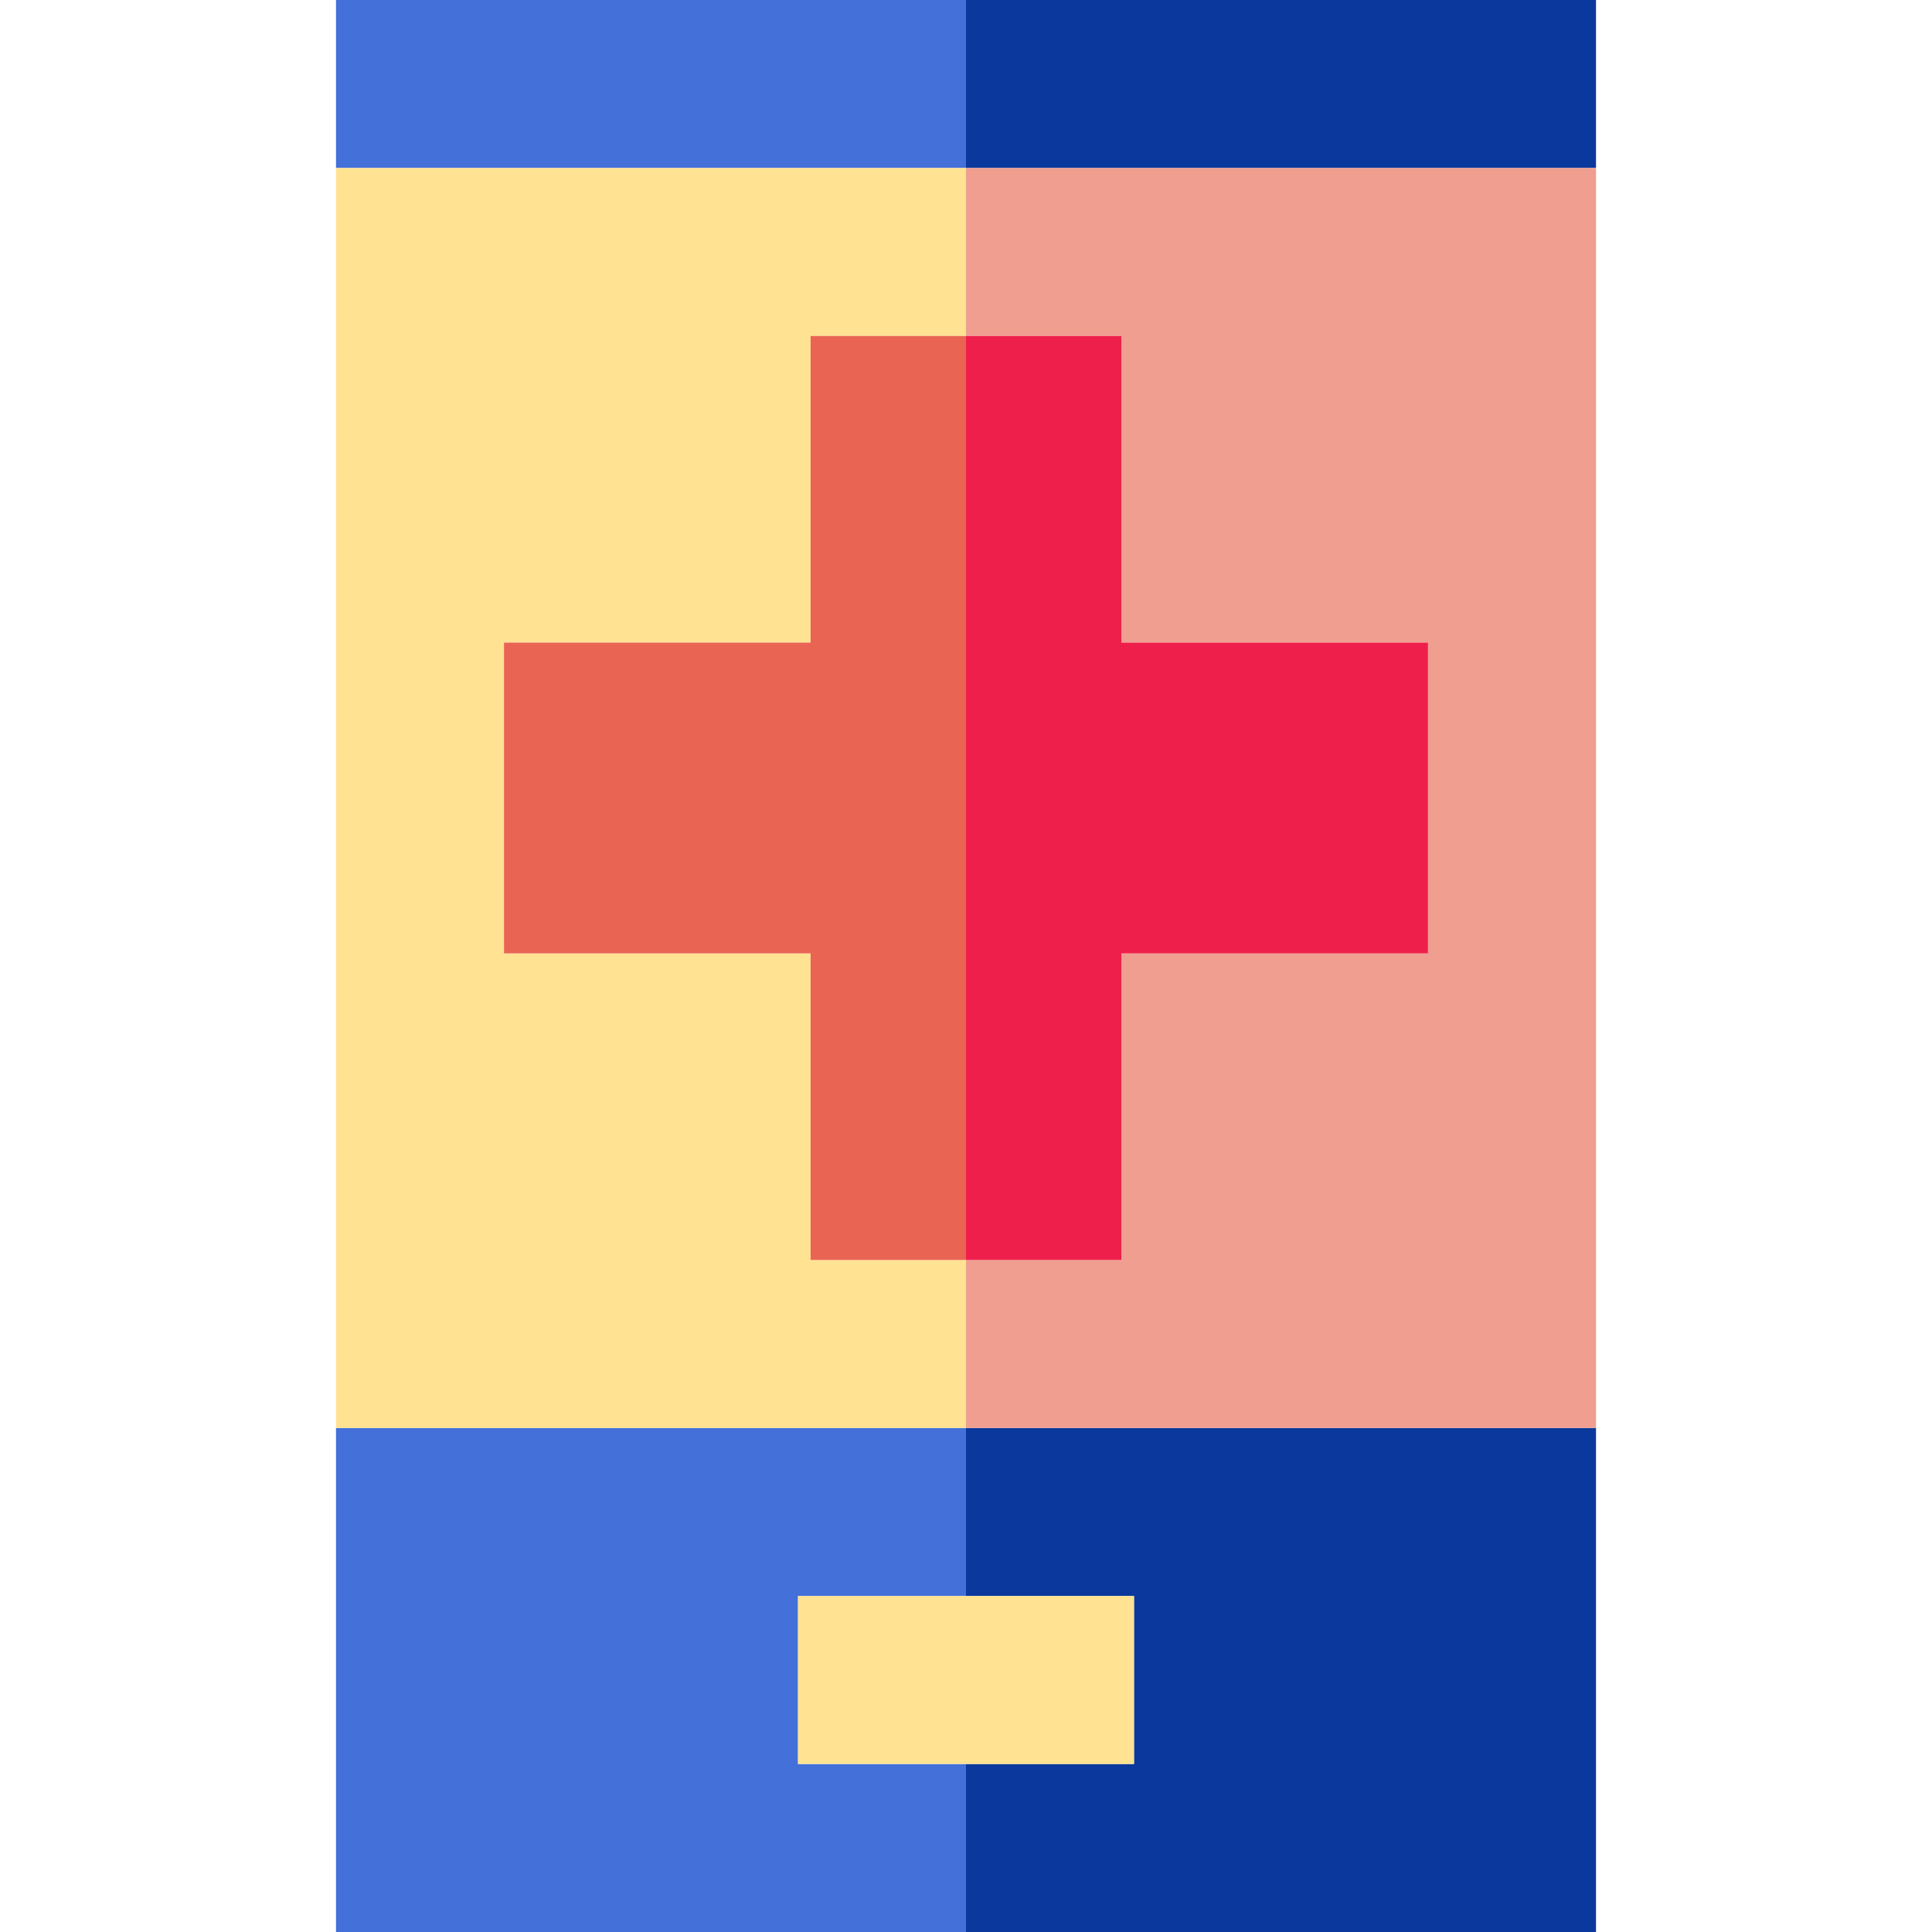 <?xml version="1.0" encoding="iso-8859-1"?>
<!-- Generator: Adobe Illustrator 19.0.0, SVG Export Plug-In . SVG Version: 6.00 Build 0)  -->
<svg version="1.1" id="Capa_1" xmlns="http://www.w3.org/2000/svg" xmlns:xlink="http://www.w3.org/1999/xlink" x="0px" y="0px"
	 viewBox="0 0 460 460" style="enable-background:new 0 0 460 460;" xml:space="preserve">
<g>
	<rect x="80" style="fill:#4370D9;" width="150" height="40"/>
	<rect x="230" style="fill:#0B389C;" width="150" height="40"/>
	<polygon style="fill:#4370D9;" points="190,420 190,380 230,380 230,340 80,340 80,460 230,460 230,420 	"/>
	<polygon style="fill:#0B389C;" points="230,380 270,380 270,420 230,420 230,460 380,460 380,340 230,340 	"/>
	<polygon style="fill:#FFE292;" points="230,300 193,300 193,227 120,227 120,153 193,153 193,80 230,80 230,40 80,40 80,340 
		230,340 	"/>
	<polygon style="fill:#EF9E8F;" points="230,80 267,80 267,153 340,153 340,227 267,227 267,300 230,300 230,340 380,340 380,40 
		230,40 	"/>
	<rect x="190" y="380" style="fill:#FFE292;" width="80" height="40"/>
	<polygon style="fill:#EF1F4B;" points="267,300 267,227 340,227 340,153 267,153 267,80 230,80 230,300 	"/>
	<polygon style="fill:#EA6453;" points="193,153 120,153 120,227 193,227 193,300 230,300 230,80 193,80 	"/>
</g>
<g>
</g>
<g>
</g>
<g>
</g>
<g>
</g>
<g>
</g>
<g>
</g>
<g>
</g>
<g>
</g>
<g>
</g>
<g>
</g>
<g>
</g>
<g>
</g>
<g>
</g>
<g>
</g>
<g>
</g>
</svg>
